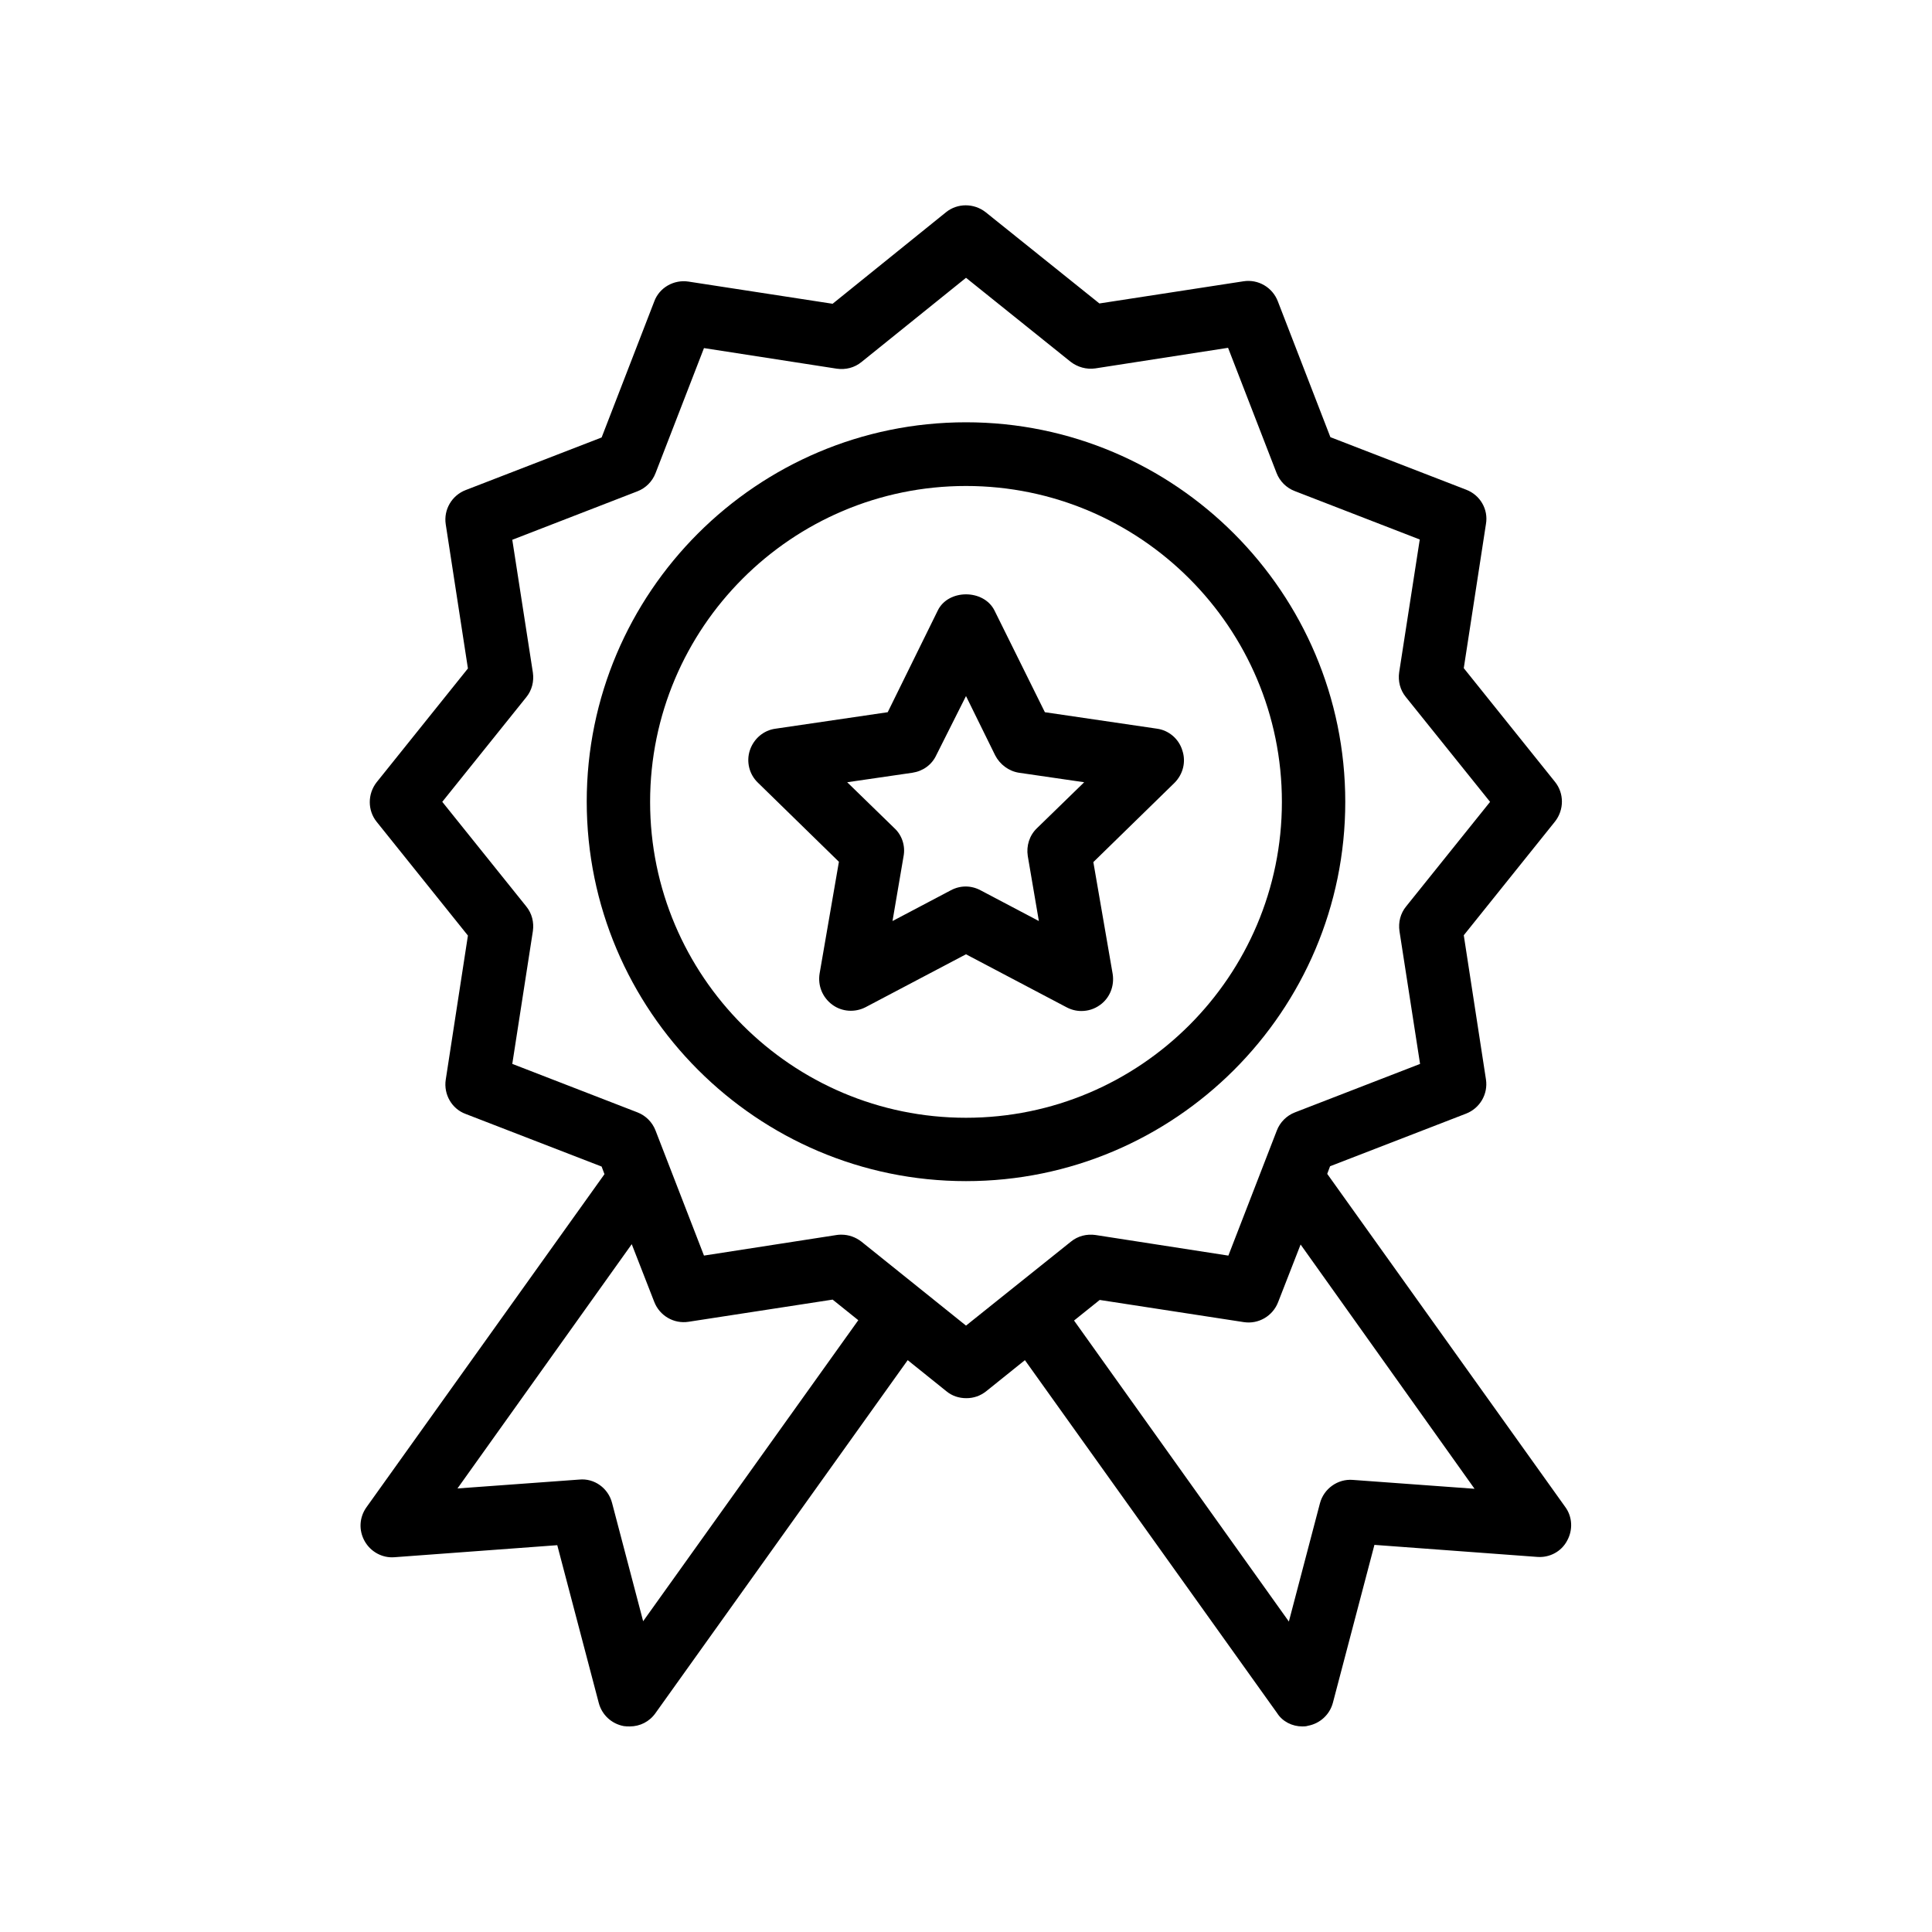 <?xml version="1.0" encoding="UTF-8"?>
<!-- Uploaded to: ICON Repo, www.iconrepo.com, Generator: ICON Repo Mixer Tools -->
<svg fill="#000000" width="800px" height="800px" version="1.1" viewBox="144 144 512 512" xmlns="http://www.w3.org/2000/svg">
 <g>
  <path d="m532.59 273.79-36.023-13.938-13.938-36.023c-1.426-3.695-5.207-5.879-9.07-5.289l-38.207 5.879-30.145-24.184c-3.106-2.434-7.473-2.434-10.496 0l-30.059 24.266-38.207-5.879c-3.863-0.586-7.727 1.594-9.07 5.289l-13.938 36.023-36.023 13.938c-3.695 1.426-5.879 5.207-5.289 9.07l5.879 38.207-24.184 30.145c-2.434 3.106-2.434 7.473 0 10.496l24.184 30.145-5.879 38.207c-0.586 3.863 1.594 7.727 5.289 9.07l36.023 13.938 0.754 2.016-63.059 88.25c-1.93 2.688-2.098 6.129-0.504 8.984 1.594 2.856 4.703 4.535 7.894 4.281l43.16-3.191 11 41.816c0.84 3.191 3.441 5.543 6.633 6.129 0.504 0.086 1.094 0.086 1.594 0.086 2.688 0 5.207-1.258 6.801-3.527l66.84-93.539 10.242 8.23c1.512 1.258 3.359 1.848 5.289 1.848s3.695-0.586 5.289-1.848l10.242-8.23 66.84 93.539c1.434 2.266 4.035 3.527 6.641 3.527 0.504 0 1.008 0 1.512-0.168 3.191-0.586 5.793-2.938 6.633-6.129l11-41.816 43.16 3.191c3.273 0.25 6.383-1.426 7.894-4.281 1.594-2.856 1.426-6.383-0.504-8.984l-63.059-88.25 0.754-2.016 36.023-13.938c3.695-1.426 5.879-5.207 5.289-9.07l-5.879-38.207 24.184-30.145c2.434-3.106 2.434-7.473 0-10.496l-24.184-30.145 5.879-38.207c0.668-3.863-1.516-7.641-5.207-9.07zm-218.15 299.85-8.23-31.32c-1.008-3.945-4.703-6.633-8.734-6.215l-32.242 2.352 46.184-64.738 5.961 15.281c1.426 3.695 5.207 5.879 9.07 5.289l38.207-5.879 6.801 5.457zm220.33-35.098-32.242-2.352c-4.031-0.336-7.727 2.352-8.734 6.215l-8.23 31.32-56.93-79.77 6.801-5.457 38.207 5.879c3.863 0.586 7.641-1.594 9.07-5.289l5.961-15.281zm4.117-182.04-22.25 27.711c-1.512 1.848-2.098 4.199-1.762 6.551l5.457 35.184-33.168 12.848c-2.184 0.84-3.945 2.602-4.785 4.785l-12.848 33.168-35.184-5.457c-2.352-0.336-4.703 0.25-6.551 1.762l-27.793 22.246-27.711-22.25c-1.512-1.176-3.359-1.848-5.289-1.848-0.418 0-0.84 0-1.258 0.082l-35.184 5.457-12.848-33.168c-0.84-2.184-2.602-3.945-4.785-4.785l-33.168-12.848 5.457-35.184c0.336-2.352-0.25-4.703-1.762-6.551l-22.25-27.711 22.25-27.711c1.512-1.848 2.098-4.199 1.762-6.551l-5.457-35.184 33.168-12.848c2.184-0.84 3.945-2.602 4.785-4.785l12.848-33.168 35.184 5.457c2.352 0.336 4.703-0.25 6.551-1.762l27.707-22.324 27.711 22.25c1.848 1.426 4.199 2.098 6.551 1.762l35.184-5.457 12.848 33.168c0.84 2.184 2.602 3.945 4.785 4.785l33.168 12.848-5.457 35.184c-0.336 2.352 0.25 4.703 1.762 6.551z"/>
  <path d="m450.63 337.11-29.727-4.367-13.352-26.953c-2.856-5.711-12.258-5.711-15.031 0l-13.266 26.953-29.727 4.367c-3.191 0.418-5.793 2.688-6.801 5.711-1.008 3.023-0.168 6.383 2.098 8.566l21.496 20.992-5.121 29.641c-0.504 3.191 0.754 6.297 3.359 8.23 2.602 1.93 6.047 2.098 8.816 0.672l26.621-14.027 26.617 14.023c1.258 0.672 2.602 1.008 3.945 1.008 1.762 0 3.441-0.504 4.953-1.594 2.602-1.848 3.863-5.039 3.359-8.23l-5.121-29.641 21.496-20.992c2.266-2.266 3.106-5.543 2.098-8.566-0.922-3.106-3.609-5.371-6.715-5.793zm-31.824 26.367c-2.016 1.93-2.856 4.703-2.434 7.391l2.938 17.215-15.449-8.145c-1.258-0.672-2.602-1.008-3.945-1.008s-2.688 0.336-3.945 1.008l-15.449 8.145 2.938-17.215c0.504-2.688-0.418-5.543-2.434-7.391l-12.512-12.176 17.297-2.519c2.769-0.418 5.121-2.098 6.297-4.617l7.891-15.703 7.727 15.703c1.258 2.434 3.609 4.199 6.297 4.617l17.297 2.519z"/>
  <path d="m400 255.91c-55.418 0-100.51 45.09-100.51 100.51 0 55.418 45.09 100.59 100.51 100.59 55.418 0 100.51-45.09 100.51-100.51-0.004-55.418-45.094-100.59-100.51-100.59zm0 184.31c-46.184 0-83.715-37.535-83.715-83.715 0-46.184 37.535-83.715 83.715-83.715 46.184 0 83.715 37.535 83.715 83.715 0 46.18-37.535 83.715-83.715 83.715z"/>
 </g>
</svg>